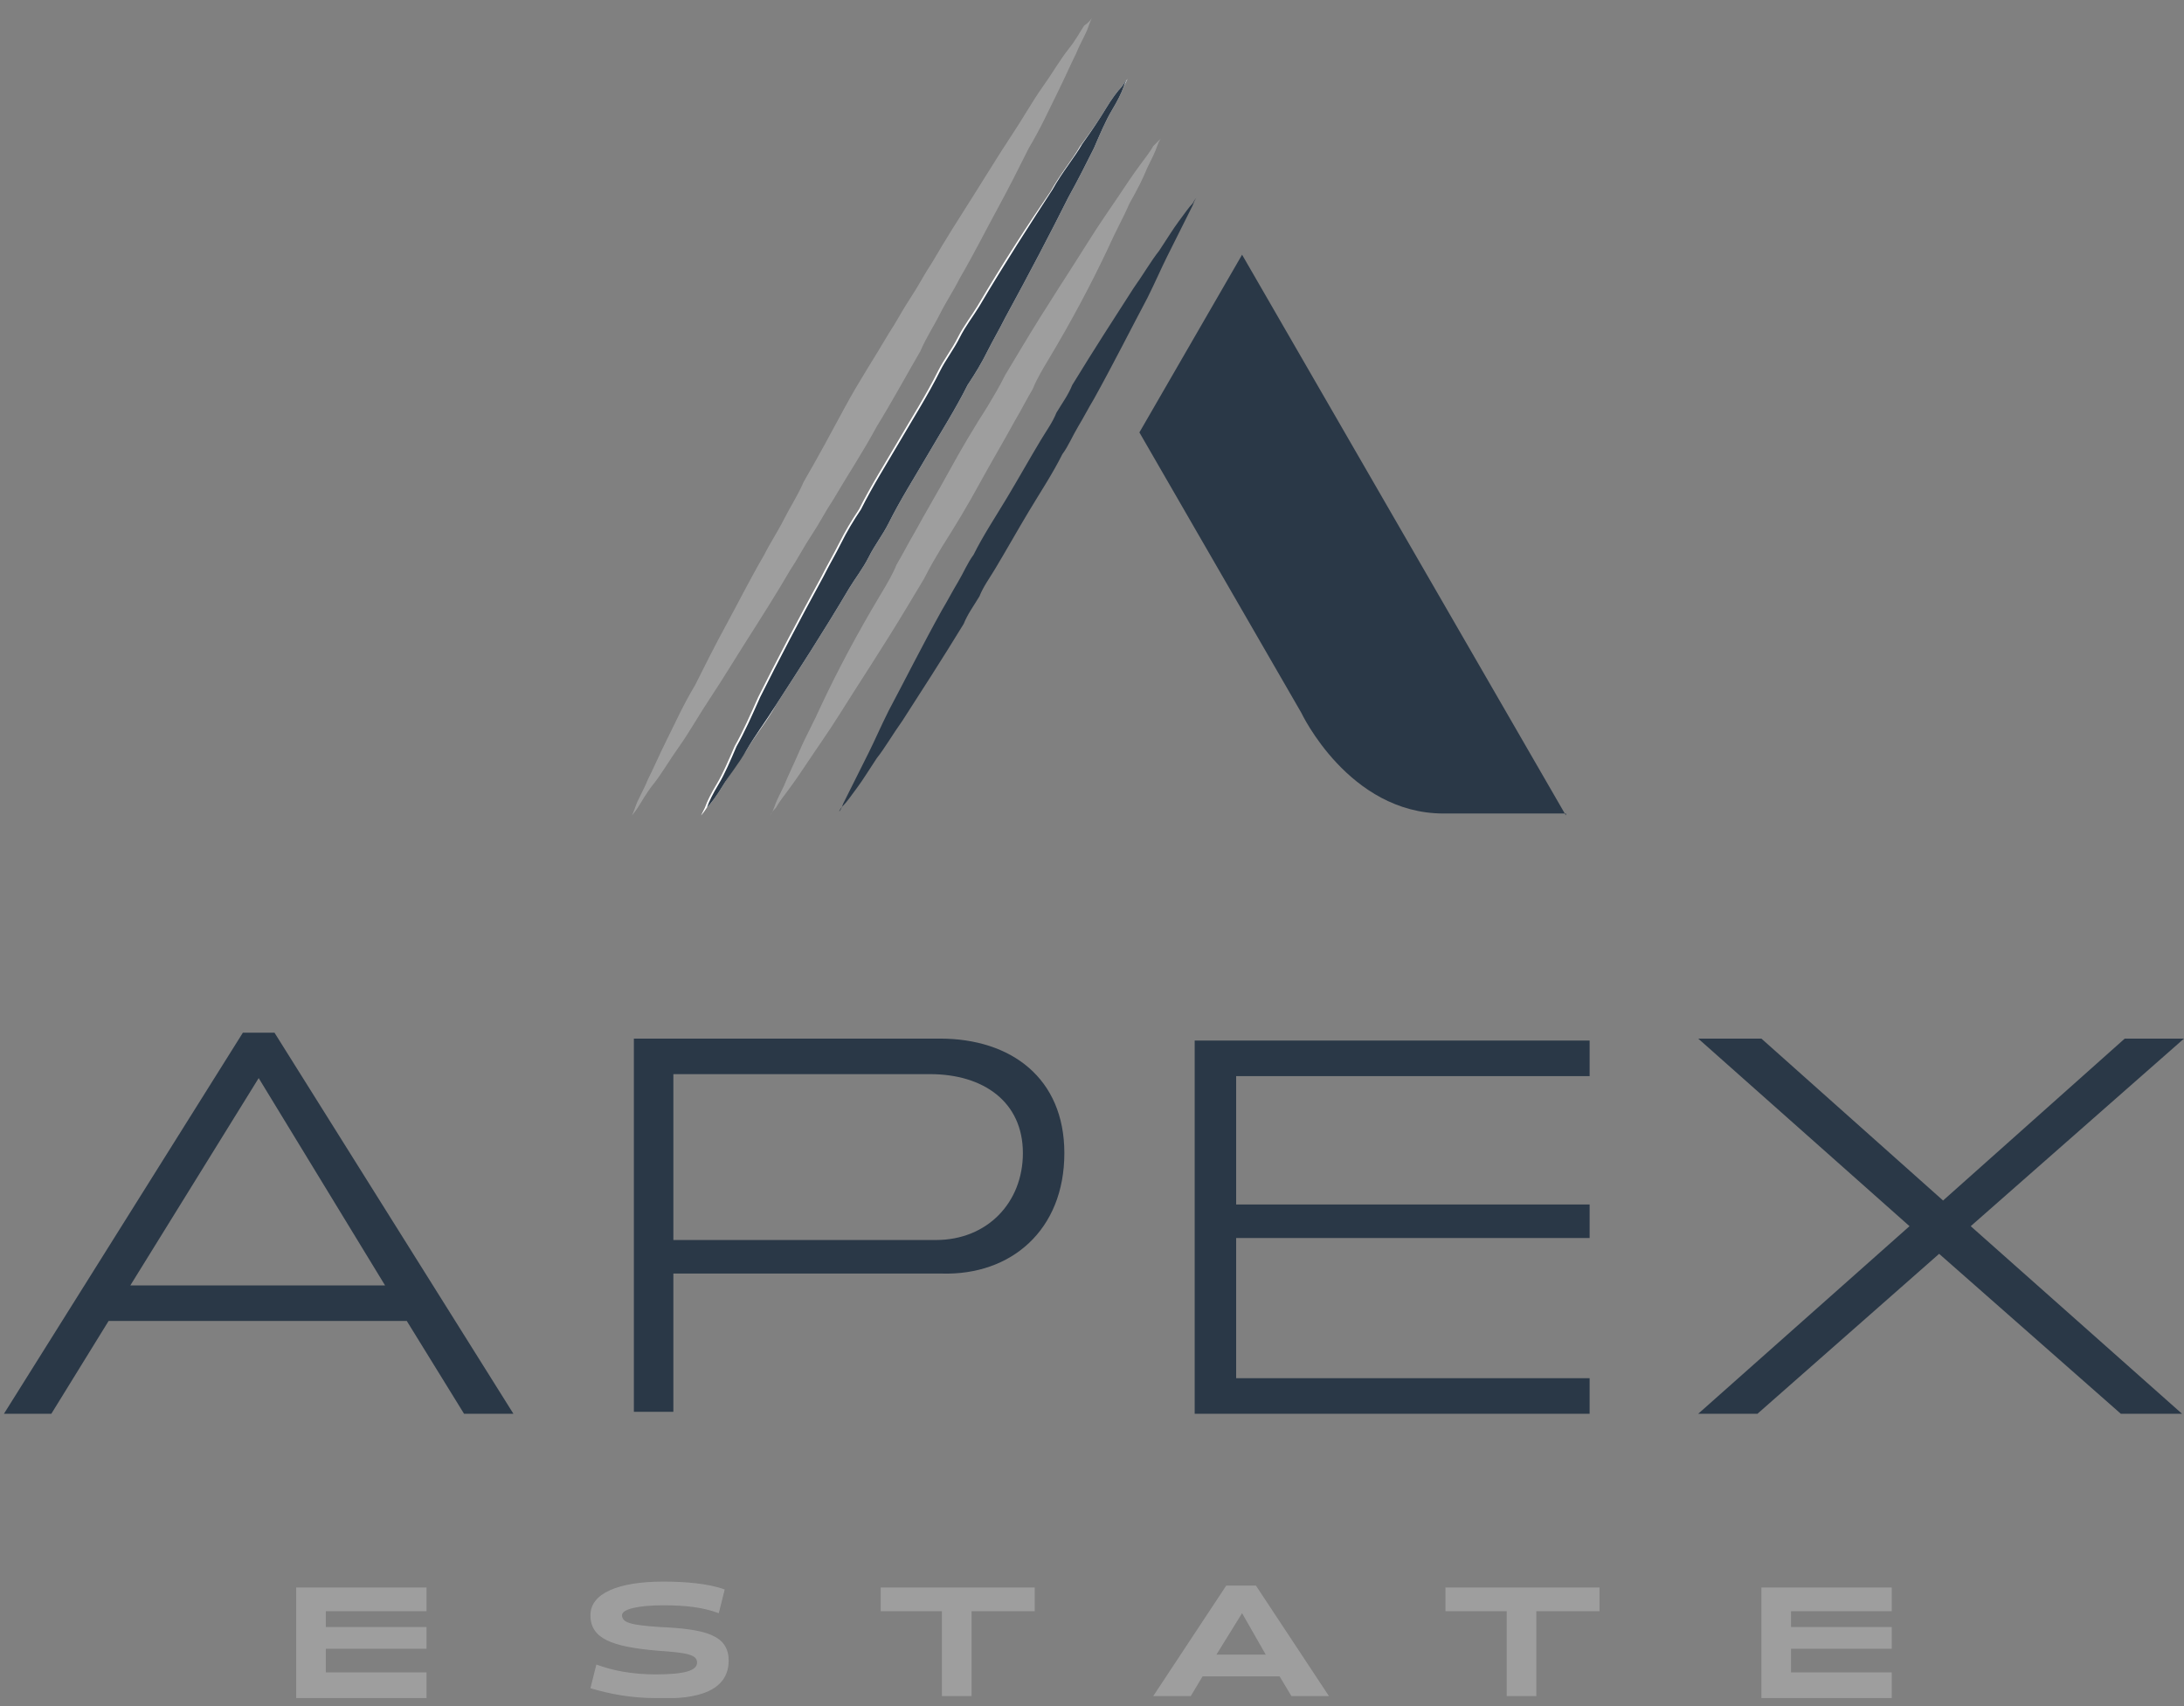 <svg xmlns="http://www.w3.org/2000/svg" xmlns:xlink="http://www.w3.org/1999/xlink" id="Layer_1" x="0px" y="0px" viewBox="0 0 110.6 86.4" style="enable-background:new 0 0 110.6 86.4;" xml:space="preserve"><rect x="0" y="0" width="110.6" height="86.4" fill="#808080" stroke="none"/><style type="text/css">	.st0{clip-path:url(#SVGID_00000094586851127146428600000011137902527606960316_);fill:#2A3847;}	.st1{clip-path:url(#SVGID_00000094586851127146428600000011137902527606960316_);fill:#9E9E9E;}	.st2{clip-path:url(#SVGID_00000094586851127146428600000011137902527606960316_);fill:#FFFFFF;}</style><g>	<defs>		<rect id="SVGID_1_" x="0.2" y="0.9" width="110.4" height="85.1"></rect>	</defs>	<clipPath id="SVGID_00000158027844658762588060000005697787171368813212_">		<use xlink:href="#SVGID_1_" style="overflow:visible;"></use>	</clipPath>	<path style="clip-path:url(#SVGID_00000158027844658762588060000005697787171368813212_);fill:#2A3847;" d="M110.5,71.6l-10.7-9.5  l10.8-9.5h-3l-9.2,8.2l-9.2-8.2H86l10.7,9.5L86,71.6h3l9.2-8.1l9.2,8.1H110.5z M80.5,71.6v-1.8H62.6v-7.1h17.9v-1.7H62.6v-6.5h17.9  v-1.8H60.5v18.9H80.5z M51.8,58.4c0,2.5-1.8,4.4-4.4,4.4H34.1v-8.4h13C49.8,54.4,51.8,55.8,51.8,58.4 M53.9,58.4  c0-3.8-2.7-5.8-6.3-5.8H32.1v18.9h2v-7h13.6C51.2,64.6,53.9,62.3,53.9,58.4 M19.5,65.1H6.6l6.5-10.5L19.5,65.1z M26,71.6L13.9,52.3  h-1.6L0.2,71.6h2.4l2.9-4.7h15.1l2.9,4.7H26z"></path>	<path style="clip-path:url(#SVGID_00000158027844658762588060000005697787171368813212_);fill:#9E9E9E;" d="M95.8,85.9v-1.2h-5.1  v-1.2h5.1v-1.1h-5.1v-0.8h5.1v-1.2h-6.6v5.6H95.8z M81,81.6v-1.2h-7.8v1.2h3.1v4.3h1.5v-4.3H81z M64.1,83.8h-2.5l1.3-2.1L64.1,83.8  z M67.3,85.9l-3.7-5.6h-1.5l-3.7,5.6h1.9l0.6-1h3.9l0.6,1H67.3z M52.4,81.6v-1.2h-7.8v1.2h3.1v4.3h1.5v-4.3H52.4z M36.9,84.1  c0-1.3-1.2-1.6-3.5-1.7c-1.4-0.1-1.9-0.2-1.9-0.6c0-0.3,0.8-0.5,2.1-0.5c1.1,0,2,0.1,2.8,0.4l0.3-1.2c-0.8-0.3-2-0.4-3.1-0.4  c-2.3,0-3.7,0.6-3.7,1.7c0,1.2,1.1,1.6,3.4,1.8c1.5,0.1,2,0.2,2,0.6c0,0.4-0.6,0.6-2.1,0.6c-1.2,0-2.2-0.2-3-0.5l-0.3,1.2  c1,0.3,2.1,0.5,3.3,0.5C35.4,86.1,36.9,85.6,36.9,84.1 M21.6,85.9v-1.2h-5.1v-1.2h5.1v-1.1h-5.1v-0.8h5.1v-1.2H15v5.6H21.6z"></path>	<path style="clip-path:url(#SVGID_00000158027844658762588060000005697787171368813212_);fill:#2A3847;" d="M60.6,10  c0,0-0.1,0.1-0.2,0.4c-0.1,0.2-0.3,0.6-0.5,1c-0.2,0.4-0.5,1-0.8,1.6c-0.3,0.6-0.6,1.3-1,2.1c-0.8,1.5-1.7,3.3-2.7,5.1  c-0.3,0.5-0.5,0.9-0.8,1.4c-0.3,0.5-0.5,1-0.8,1.4c-0.5,1-1.1,1.9-1.7,2.9c-0.6,1-1.1,1.9-1.7,2.9c-0.3,0.5-0.6,0.9-0.8,1.4  c-0.3,0.5-0.6,0.9-0.8,1.4c-1.1,1.8-2.2,3.5-3.1,4.9c-0.5,0.7-0.9,1.4-1.3,1.9c-0.4,0.6-0.7,1.1-1,1.5c-0.3,0.4-0.5,0.7-0.7,0.9  c-0.2,0.2-0.2,0.3-0.2,0.3s0.1-0.1,0.2-0.4c0.1-0.2,0.3-0.6,0.5-1c0.2-0.4,0.5-1,0.8-1.6c0.3-0.6,0.6-1.3,1-2.1  c0.8-1.5,1.7-3.3,2.7-5.1c0.3-0.5,0.5-0.9,0.8-1.4c0.3-0.5,0.5-1,0.8-1.4c0.5-1,1.1-1.9,1.7-2.9c0.6-1,1.1-1.9,1.7-2.9  c0.3-0.5,0.6-0.9,0.8-1.4c0.3-0.5,0.6-0.9,0.8-1.4c1.1-1.8,2.2-3.5,3.1-4.9c0.5-0.7,0.9-1.4,1.3-1.9c0.4-0.6,0.7-1.1,1-1.5  c0.3-0.4,0.5-0.7,0.7-0.9C60.5,10.1,60.6,10,60.6,10"></path>	<path style="clip-path:url(#SVGID_00000158027844658762588060000005697787171368813212_);fill:#FFFFFF;" d="M57.1,4  c0,0-0.1,0.2-0.2,0.4c-0.1,0.3-0.3,0.7-0.6,1.2c-0.3,0.5-0.6,1.2-0.9,1.9C55,8.3,54.6,9.1,54.1,10c-0.9,1.8-2,3.9-3.2,6.1  c-0.3,0.6-0.6,1.1-0.9,1.7c-0.3,0.6-0.6,1.1-1,1.7c-0.6,1.2-1.3,2.3-2,3.5c-0.7,1.2-1.4,2.3-2,3.5c-0.3,0.6-0.7,1.1-1,1.7  c-0.3,0.6-0.7,1.1-1,1.6c-1.3,2.2-2.6,4.2-3.7,5.9c-0.5,0.9-1.1,1.6-1.5,2.3c-0.5,0.7-0.9,1.3-1.2,1.8c-0.3,0.5-0.6,0.9-0.8,1.1  c-0.2,0.3-0.3,0.4-0.3,0.4s0.1-0.2,0.2-0.4c0.1-0.3,0.3-0.7,0.6-1.2c0.3-0.5,0.6-1.2,0.9-1.9c0.4-0.7,0.8-1.6,1.2-2.5  c0.9-1.8,2-3.9,3.2-6.1c0.3-0.6,0.6-1.1,0.9-1.7c0.3-0.6,0.6-1.1,1-1.7c0.6-1.2,1.3-2.3,2-3.5c0.7-1.2,1.4-2.3,2-3.5  c0.3-0.6,0.7-1.1,1-1.7c0.3-0.6,0.7-1.1,1-1.6c1.3-2.2,2.6-4.2,3.7-5.8c0.5-0.9,1.1-1.6,1.5-2.3C55.3,6.6,55.7,6,56,5.5  c0.3-0.5,0.6-0.9,0.8-1.1C57,4.1,57.1,4,57.1,4"></path>	<path style="clip-path:url(#SVGID_00000158027844658762588060000005697787171368813212_);fill:#9E9E9E;" d="M58.8,7  c0,0-0.1,0.1-0.2,0.4c-0.1,0.3-0.3,0.7-0.5,1.1c-0.2,0.5-0.5,1.1-0.9,1.8c-0.3,0.7-0.7,1.4-1.1,2.3c-0.8,1.7-1.8,3.6-3,5.6  c-0.3,0.5-0.6,1-0.8,1.5c-0.3,0.5-0.6,1.1-0.9,1.6c-0.6,1.1-1.2,2.1-1.8,3.2c-0.6,1.1-1.2,2.1-1.9,3.2c-0.3,0.5-0.6,1-0.9,1.6  c-0.3,0.5-0.6,1-0.9,1.5c-1.2,2-2.4,3.8-3.4,5.4c-0.5,0.8-1,1.5-1.4,2.1c-0.4,0.6-0.8,1.2-1.1,1.6c-0.3,0.4-0.6,0.8-0.7,1  c-0.2,0.2-0.3,0.4-0.3,0.4s0.1-0.1,0.2-0.4c0.1-0.3,0.3-0.7,0.5-1.1c0.2-0.5,0.5-1.1,0.8-1.8c0.3-0.7,0.7-1.4,1.1-2.3  c0.8-1.7,1.8-3.6,3-5.6c0.3-0.5,0.6-1,0.8-1.5c0.3-0.5,0.6-1.1,0.9-1.6c0.6-1.1,1.2-2.1,1.8-3.2c0.6-1.1,1.2-2.1,1.9-3.2  c0.3-0.5,0.6-1,0.9-1.6c0.3-0.5,0.6-1,0.9-1.5c1.2-2,2.4-3.8,3.4-5.4c0.5-0.8,1-1.5,1.4-2.1c0.4-0.6,0.8-1.2,1.1-1.6  c0.3-0.4,0.6-0.8,0.7-1C58.7,7.1,58.8,7,58.8,7"></path>	<path style="clip-path:url(#SVGID_00000158027844658762588060000005697787171368813212_);fill:#2A3847;" d="M35.6,41.3  c0,0,0.1-0.2,0.2-0.4c0.1-0.3,0.3-0.7,0.6-1.2c0.3-0.5,0.6-1.2,0.9-1.9c0.4-0.7,0.8-1.6,1.2-2.5c0.9-1.8,2-3.9,3.2-6.1  c0.3-0.6,0.6-1.1,0.9-1.7c0.3-0.6,0.6-1.1,1-1.7c0.6-1.2,1.3-2.3,2-3.5c0.7-1.2,1.4-2.3,2-3.5c0.3-0.6,0.7-1.1,1-1.7  c0.3-0.6,0.7-1.1,1-1.6c1.3-2.2,2.6-4.2,3.7-5.9c0.5-0.9,1.1-1.6,1.5-2.3C55.3,6.6,55.7,6,56,5.5c0.3-0.5,0.6-0.9,0.8-1.1  C57,4.1,57.1,4,57.1,4S57,4.1,56.9,4.4c-0.1,0.3-0.3,0.7-0.6,1.2c-0.3,0.5-0.6,1.2-0.9,1.9C55,8.3,54.6,9.1,54.1,10  c-0.9,1.8-2,3.9-3.2,6.1c-0.3,0.6-0.6,1.1-0.9,1.7c-0.3,0.6-0.6,1.1-1,1.7c-0.6,1.2-1.3,2.3-2,3.5c-0.7,1.2-1.4,2.3-2,3.5  c-0.3,0.6-0.7,1.1-1,1.7c-0.3,0.6-0.7,1.1-1,1.6c-1.3,2.2-2.6,4.2-3.7,5.9c-0.5,0.8-1.1,1.6-1.5,2.3c-0.4,0.7-0.9,1.3-1.2,1.8  c-0.3,0.5-0.6,0.9-0.8,1.1C35.7,41.1,35.6,41.3,35.6,41.3"></path>	<path style="clip-path:url(#SVGID_00000158027844658762588060000005697787171368813212_);fill:#9E9E9E;" d="M55.3,0.9  c0,0-0.1,0.2-0.2,0.5c-0.1,0.3-0.4,0.8-0.6,1.3c-0.3,0.6-0.6,1.3-1,2.1c-0.4,0.8-0.8,1.7-1.4,2.7c-0.5,1-1,2-1.6,3.1  c-0.6,1.1-1.2,2.3-1.9,3.5c-0.3,0.6-0.7,1.2-1,1.8c-0.3,0.6-0.7,1.2-1,1.9c-0.7,1.2-1.4,2.5-2.2,3.8c-0.7,1.3-1.5,2.5-2.2,3.7  c-0.4,0.6-0.7,1.2-1.1,1.8c-0.4,0.6-0.7,1.2-1.1,1.8c-0.7,1.2-1.4,2.3-2.1,3.4c-0.7,1.1-1.3,2.1-1.9,3c-0.6,0.9-1.1,1.8-1.6,2.5  c-0.5,0.7-0.9,1.4-1.3,1.9c-0.4,0.5-0.6,0.9-0.8,1.2c-0.2,0.3-0.3,0.4-0.3,0.4s0.1-0.2,0.2-0.5c0.1-0.3,0.4-0.8,0.6-1.3  c0.3-0.6,0.6-1.3,1-2.1c0.4-0.8,0.8-1.7,1.4-2.7c0.5-1,1-2,1.6-3.1c0.6-1.1,1.2-2.3,1.9-3.5c0.3-0.6,0.7-1.2,1-1.8  c0.3-0.6,0.7-1.2,1-1.9c0.7-1.2,1.4-2.5,2.1-3.8c0.7-1.3,1.5-2.5,2.2-3.7c0.4-0.6,0.7-1.2,1.1-1.8c0.4-0.6,0.7-1.2,1.1-1.8  c0.7-1.2,1.4-2.3,2.1-3.4c0.7-1.1,1.3-2.1,1.9-3c0.6-0.9,1.1-1.8,1.6-2.5c0.5-0.7,0.9-1.4,1.3-1.9c0.4-0.5,0.6-0.9,0.8-1.2  C55.2,1.1,55.3,0.9,55.3,0.9"></path>	<path style="clip-path:url(#SVGID_00000158027844658762588060000005697787171368813212_);fill:#2A3847;" d="M79.3,41.3L62.9,12.9  l-5.2,9l8.2,14.2h0c0,0,2.4,5.1,7.2,5.1v0h2.2H79.3z"></path></g></svg>
